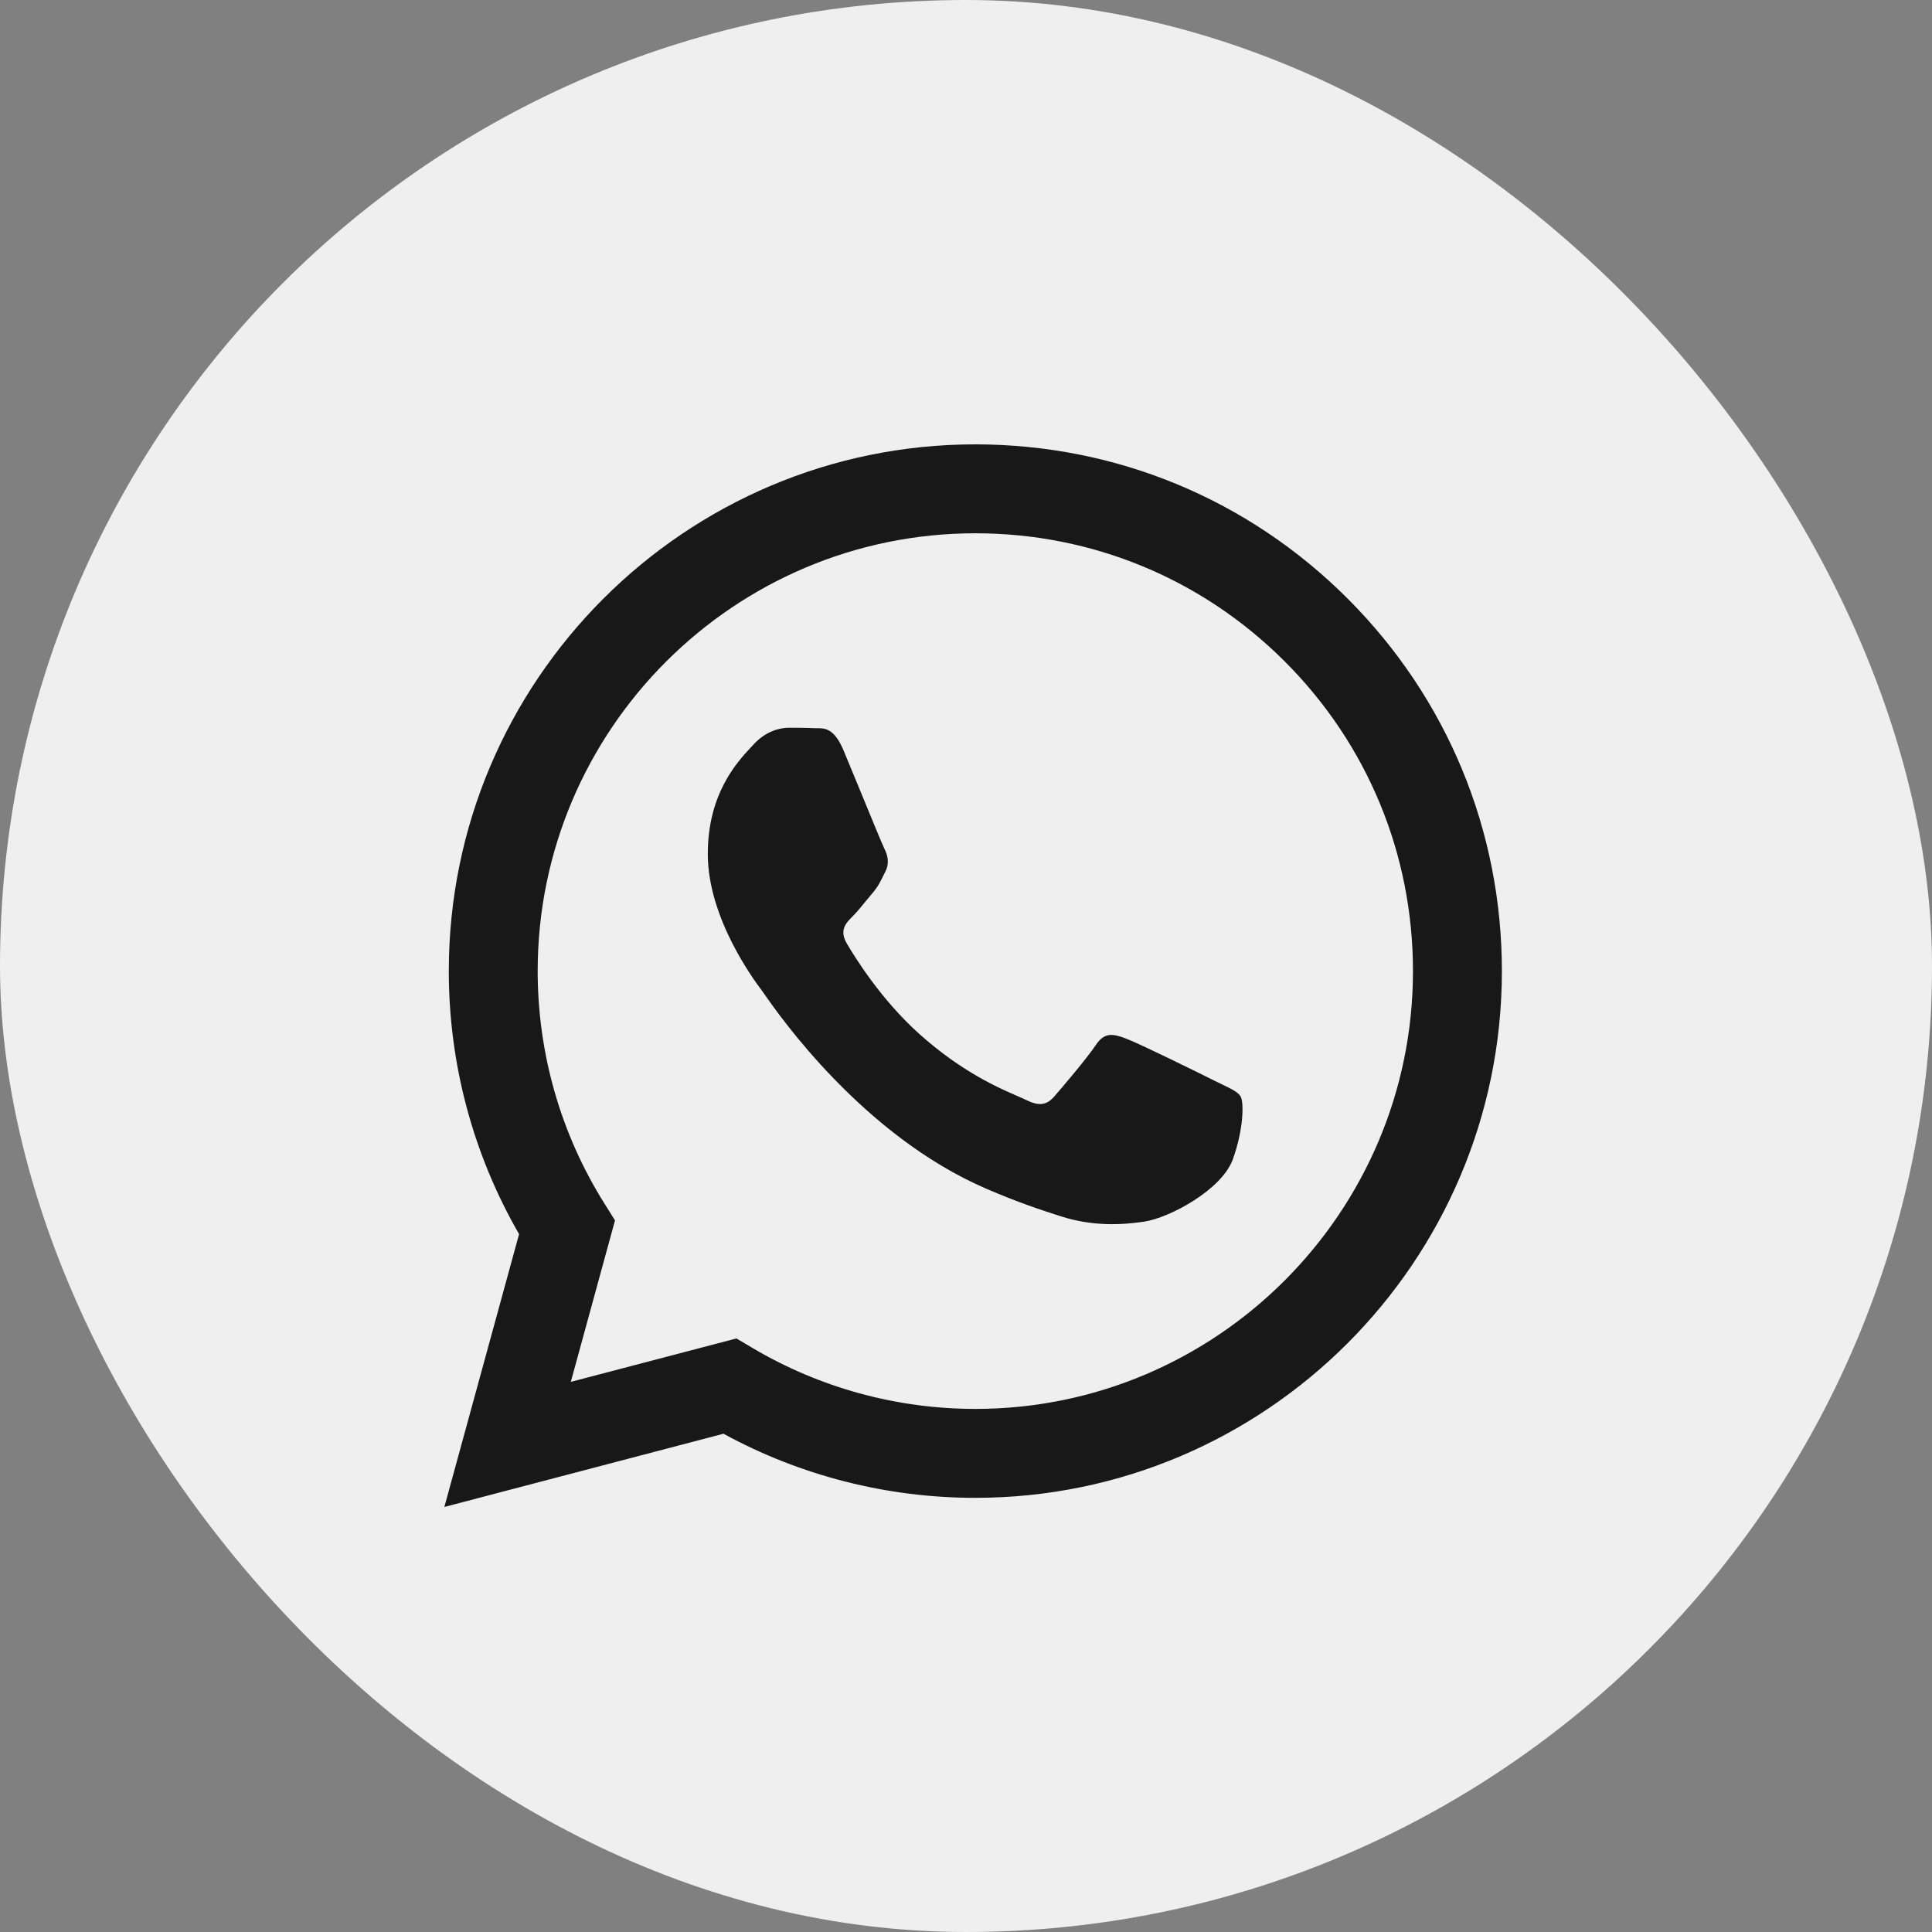 <?xml version="1.0" encoding="UTF-8"?> <svg xmlns="http://www.w3.org/2000/svg" width="40" height="40" viewBox="0 0 40 40" fill="none"><rect x="0" y="0" width="40" height="40" fill="#808080" stroke="none"/><rect x="0.5" y="0.5" width="39" height="39" rx="19.5" fill="#EFEFEF"></rect><rect x="0.5" y="0.5" width="39" height="39" rx="19.5" stroke="#EFEFEF"></rect><path fill-rule="evenodd" clip-rule="evenodd" d="M20.193 9.2C23.11 9.201 25.847 10.337 27.905 12.397C29.964 14.458 31.096 17.197 31.095 20.11C31.092 26.121 26.201 31.011 20.193 31.011H20.189C18.364 31.011 16.571 30.553 14.979 29.684L9.2 31.2L10.747 25.551C9.793 23.898 9.291 22.023 9.292 20.101C9.294 14.09 14.185 9.2 20.193 9.2ZM20.19 29.17H20.194C25.188 29.17 29.252 25.105 29.254 20.109C29.255 17.688 28.314 15.411 26.603 13.698C24.892 11.986 22.617 11.042 20.197 11.041C15.199 11.041 11.134 15.105 11.132 20.101C11.132 21.814 11.611 23.481 12.518 24.924L12.733 25.267L11.818 28.61L15.247 27.711L15.578 27.907C16.969 28.732 18.564 29.169 20.19 29.17ZM23.302 21.498C23.552 21.588 24.891 22.247 25.163 22.384C25.216 22.41 25.265 22.434 25.311 22.456C25.502 22.548 25.631 22.61 25.686 22.702C25.753 22.816 25.753 23.361 25.526 23.998C25.299 24.634 24.212 25.215 23.688 25.293C23.218 25.363 22.625 25.392 21.972 25.185C21.576 25.059 21.069 24.892 20.419 24.611C17.865 23.508 16.139 21.032 15.813 20.565C15.791 20.533 15.775 20.51 15.766 20.498L15.765 20.497C15.625 20.31 14.654 19.018 14.654 17.68C14.654 16.426 15.269 15.769 15.553 15.466C15.573 15.445 15.591 15.425 15.607 15.408C15.857 15.135 16.152 15.067 16.334 15.067C16.515 15.067 16.697 15.068 16.855 15.076C16.875 15.077 16.895 15.077 16.916 15.077C17.075 15.076 17.273 15.075 17.468 15.544C17.544 15.725 17.654 15.994 17.771 16.277C18.005 16.847 18.263 17.475 18.308 17.566C18.376 17.703 18.422 17.862 18.331 18.044C18.317 18.071 18.304 18.097 18.292 18.122C18.224 18.261 18.174 18.363 18.058 18.498C18.013 18.551 17.966 18.608 17.919 18.665C17.826 18.779 17.732 18.894 17.65 18.975C17.514 19.111 17.372 19.258 17.531 19.531C17.69 19.804 18.236 20.695 19.046 21.418C19.916 22.194 20.673 22.522 21.056 22.689C21.131 22.721 21.192 22.748 21.237 22.77C21.509 22.906 21.668 22.884 21.827 22.702C21.986 22.52 22.508 21.907 22.689 21.634C22.871 21.361 23.052 21.407 23.302 21.498Z" fill="#181818"></path></svg> 
